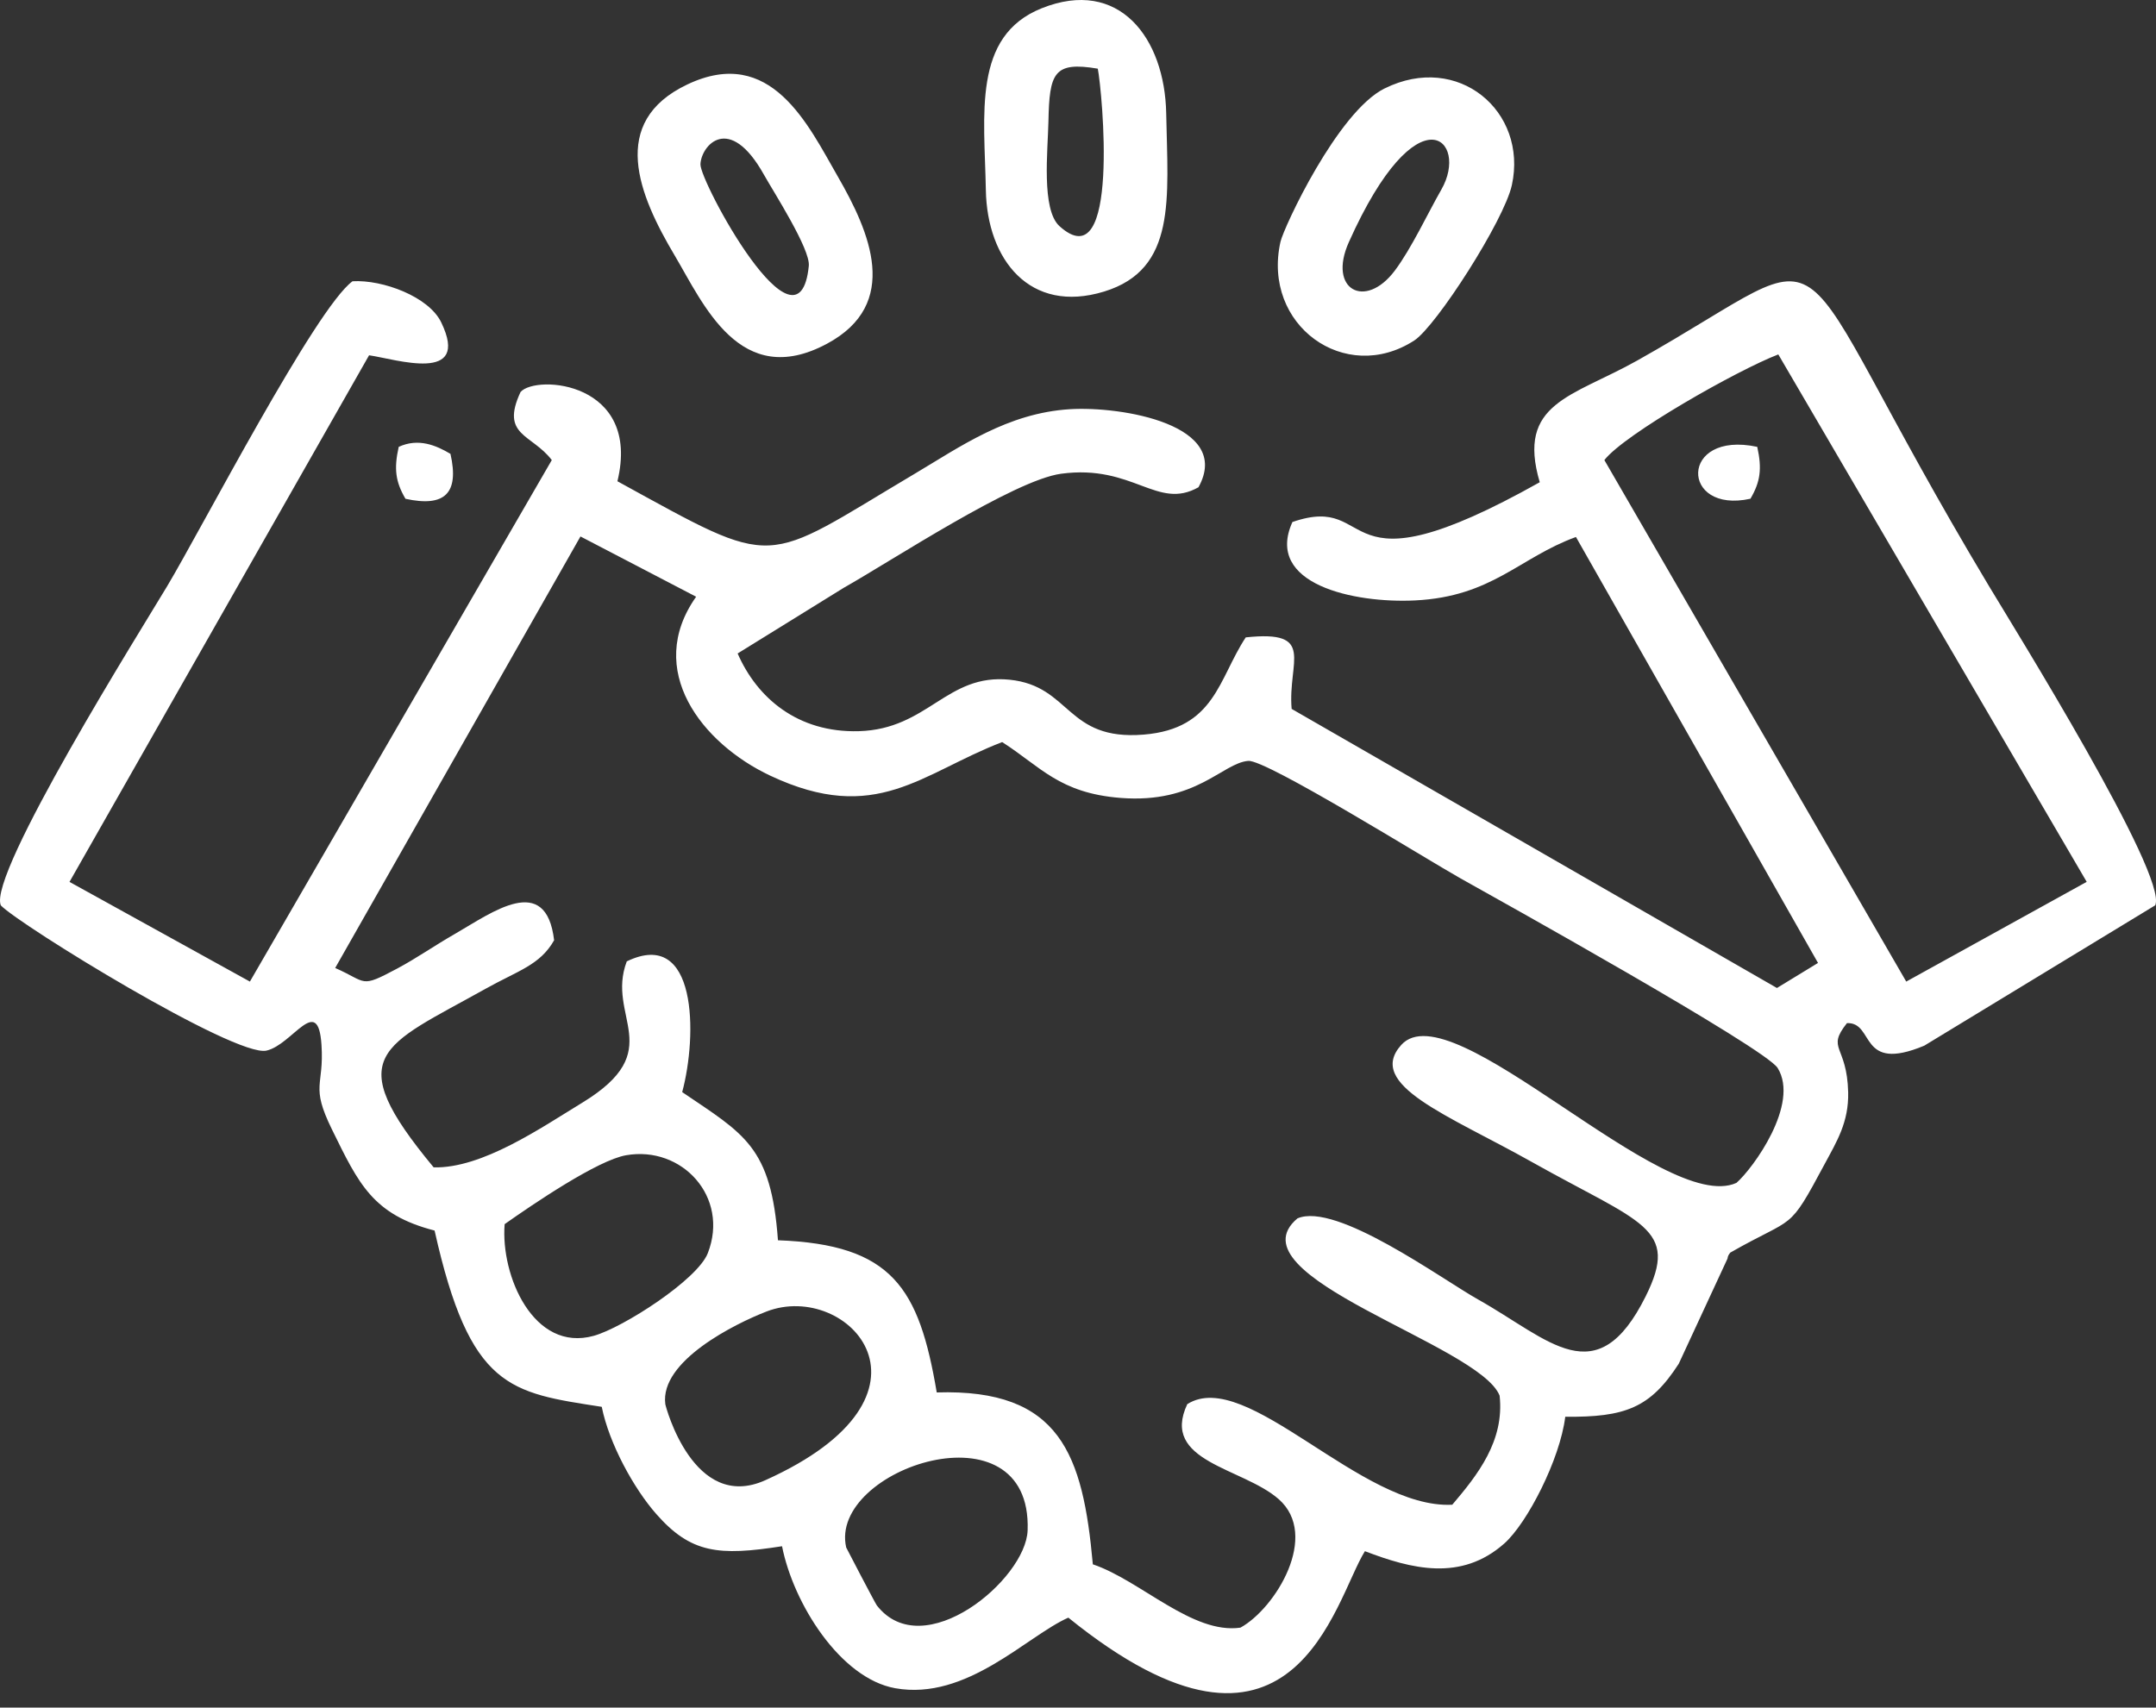 <svg width="77" height="61" viewBox="0 0 77 61" fill="none" xmlns="http://www.w3.org/2000/svg">
<rect x="0" y="0" width="77" height="61" fill="#333333" stroke="none"/>
<path d="M12.591 10.047C13.675 9.985 15.315 10.6 15.757 11.514C16.825 13.723 14.135 12.827 13.183 12.692H13.181L2.482 31.504L8.925 35.065L19.707 16.435C18.991 15.498 17.86 15.57 18.591 14.003C19.146 13.371 22.909 13.635 22.051 17.192C27.863 20.382 27.139 20.205 32.678 16.918C34.283 15.965 35.975 14.756 38.209 14.618C40.052 14.504 44.035 15.169 42.803 17.406C41.326 18.241 40.479 16.577 37.899 16.923C36.212 17.149 31.835 20.039 30.132 20.999L26.344 23.344C27.037 24.933 28.489 26.18 30.669 26.12C33.148 26.052 33.805 24.054 36.053 24.281C38.262 24.505 38.061 26.471 40.849 26.242C43.397 26.033 43.514 24.249 44.491 22.769C47.024 22.498 45.983 23.636 46.13 25.324L63.462 35.294L64.929 34.399L56.284 19.183C54.257 19.921 53.295 21.312 50.538 21.449C48.367 21.557 45.15 20.875 46.158 18.648C49.268 17.573 47.498 21.435 54.991 17.227C54.154 14.386 56.151 14.182 58.473 12.879C66.289 8.491 63.198 7.861 71.037 20.94C71.907 22.393 77.436 31.279 76.973 32.34L68.723 37.355C66.363 38.338 66.966 36.511 65.963 36.549C65.214 37.494 65.965 37.318 66.006 39.017C66.031 40.087 65.597 40.78 65.172 41.572C63.837 44.063 64.144 43.405 61.796 44.747C61.751 44.812 61.71 44.846 61.696 44.962L59.956 48.716C58.935 50.301 58.036 50.63 55.902 50.611C55.716 52.128 54.545 54.411 53.725 55.138C52.179 56.508 50.405 56.047 48.747 55.413C47.648 57.163 46.227 64.318 38.155 57.787C36.676 58.441 34.526 60.767 31.97 60.308C30.012 59.956 28.335 57.286 27.93 55.236C25.663 55.59 24.673 55.492 23.433 54.079C22.637 53.173 21.756 51.574 21.491 50.256C18.207 49.748 16.785 49.617 15.521 43.959C13.314 43.39 12.81 42.291 11.857 40.35C11.073 38.752 11.58 38.827 11.482 37.329C11.361 35.472 10.452 37.318 9.517 37.531C8.404 37.784 0.691 33.037 0.03 32.344C-0.452 31.247 5.092 22.409 5.97 20.941C7.205 18.876 11.273 11.006 12.591 10.047ZM11.971 34.579C13.129 35.088 12.841 35.317 14.181 34.602C14.891 34.223 15.482 33.801 16.269 33.349C17.57 32.6 19.501 31.151 19.79 33.589C19.285 34.479 18.508 34.669 17.338 35.324C13.634 37.396 12.137 37.664 15.488 41.702C17.222 41.745 19.326 40.287 20.801 39.388C23.883 37.509 21.628 36.336 22.385 34.343C24.904 33.125 24.911 36.98 24.364 39.013C26.578 40.517 27.542 40.948 27.784 44.306C31.871 44.457 32.822 46.005 33.455 49.742C37.875 49.605 38.675 51.964 39.03 55.882C40.729 56.455 42.586 58.393 44.302 58.144C45.553 57.457 47.148 54.851 45.665 53.552C44.376 52.422 41.431 52.224 42.403 50.16C44.52 48.819 48.612 53.921 51.867 53.753C52.765 52.696 53.736 51.478 53.558 49.858C52.855 48.035 43.888 45.589 46.337 43.525C47.719 42.927 51.485 45.689 52.787 46.42C55.339 47.852 57.022 49.827 58.774 46.309C60 43.849 58.632 43.714 54.692 41.5C51.732 39.837 48.759 38.755 50.045 37.328C51.843 35.334 59.415 43.435 62.016 42.256C62.613 41.734 64.281 39.438 63.488 38.152C63.047 37.437 53.283 32.006 52.163 31.379C50.968 30.709 45.221 27.128 44.58 27.181C43.651 27.259 42.724 28.718 40.017 28.504C37.831 28.331 37.164 27.387 35.791 26.509V26.51C32.904 27.617 31.295 29.491 27.509 27.709C25.073 26.562 23.008 23.939 24.862 21.317L20.731 19.164L11.971 34.579ZM36.701 54.669C36.866 50.037 29.57 52.463 30.222 55.282C30.23 55.304 31.258 57.276 31.316 57.351C32.973 59.477 36.638 56.431 36.701 54.669ZM27.332 52.878C34.103 49.83 30.288 45.722 27.373 46.852C26.259 47.284 23.56 48.617 23.761 50.16C23.773 50.244 24.772 54.03 27.332 52.878ZM25.279 44.766C26.058 42.761 24.357 40.919 22.359 41.269C21.343 41.446 19.04 43.013 18.023 43.73C17.874 45.568 19.056 48.32 21.208 47.719C22.242 47.43 24.908 45.721 25.279 44.766ZM63.511 12.661C62.047 13.223 58.019 15.508 57.299 16.435L68.08 35.065L74.525 31.502L63.511 12.661ZM14.24 15.963C14.946 15.638 15.576 15.91 16.088 16.213C16.407 17.622 15.888 18.127 14.481 17.818C14.125 17.211 14.064 16.745 14.24 15.963ZM62.516 17.816C60.005 18.372 59.967 15.366 62.759 15.963C62.933 16.746 62.871 17.21 62.516 17.816ZM24.548 3.017C27.541 1.596 28.869 4.48 29.923 6.308C31.059 8.279 32.192 10.858 29.53 12.282C26.426 13.944 25.118 10.847 24.097 9.128C22.812 6.967 21.725 4.357 24.548 3.017ZM49.45 3.16C52.079 1.856 54.567 3.983 53.996 6.609C53.719 7.88 51.288 11.658 50.51 12.163C48.044 13.76 45.065 11.617 45.731 8.639C45.845 8.132 47.767 3.994 49.45 3.159V3.16ZM37.199 0.297C39.973 -0.816 41.6 1.367 41.65 4.048C41.708 7.101 42.029 9.619 39.433 10.415C36.779 11.228 35.254 9.27 35.209 6.792C35.16 4.09 34.721 1.291 37.199 0.297ZM27.282 6.238C26.044 4.024 25.042 5.196 25.016 5.868C24.991 6.485 28.53 13.034 28.886 9.499C28.946 8.9 27.626 6.853 27.282 6.238ZM51.477 6.772C52.486 5.011 50.634 3.153 48.172 8.653C47.412 10.351 48.76 11.074 49.815 9.667C50.413 8.869 50.989 7.623 51.477 6.772ZM39.207 2.453C37.629 2.186 37.479 2.611 37.444 4.339C37.423 5.377 37.185 7.488 37.839 8.079C40.017 10.047 39.362 3.236 39.207 2.453Z" fill="white"/>
</svg>
